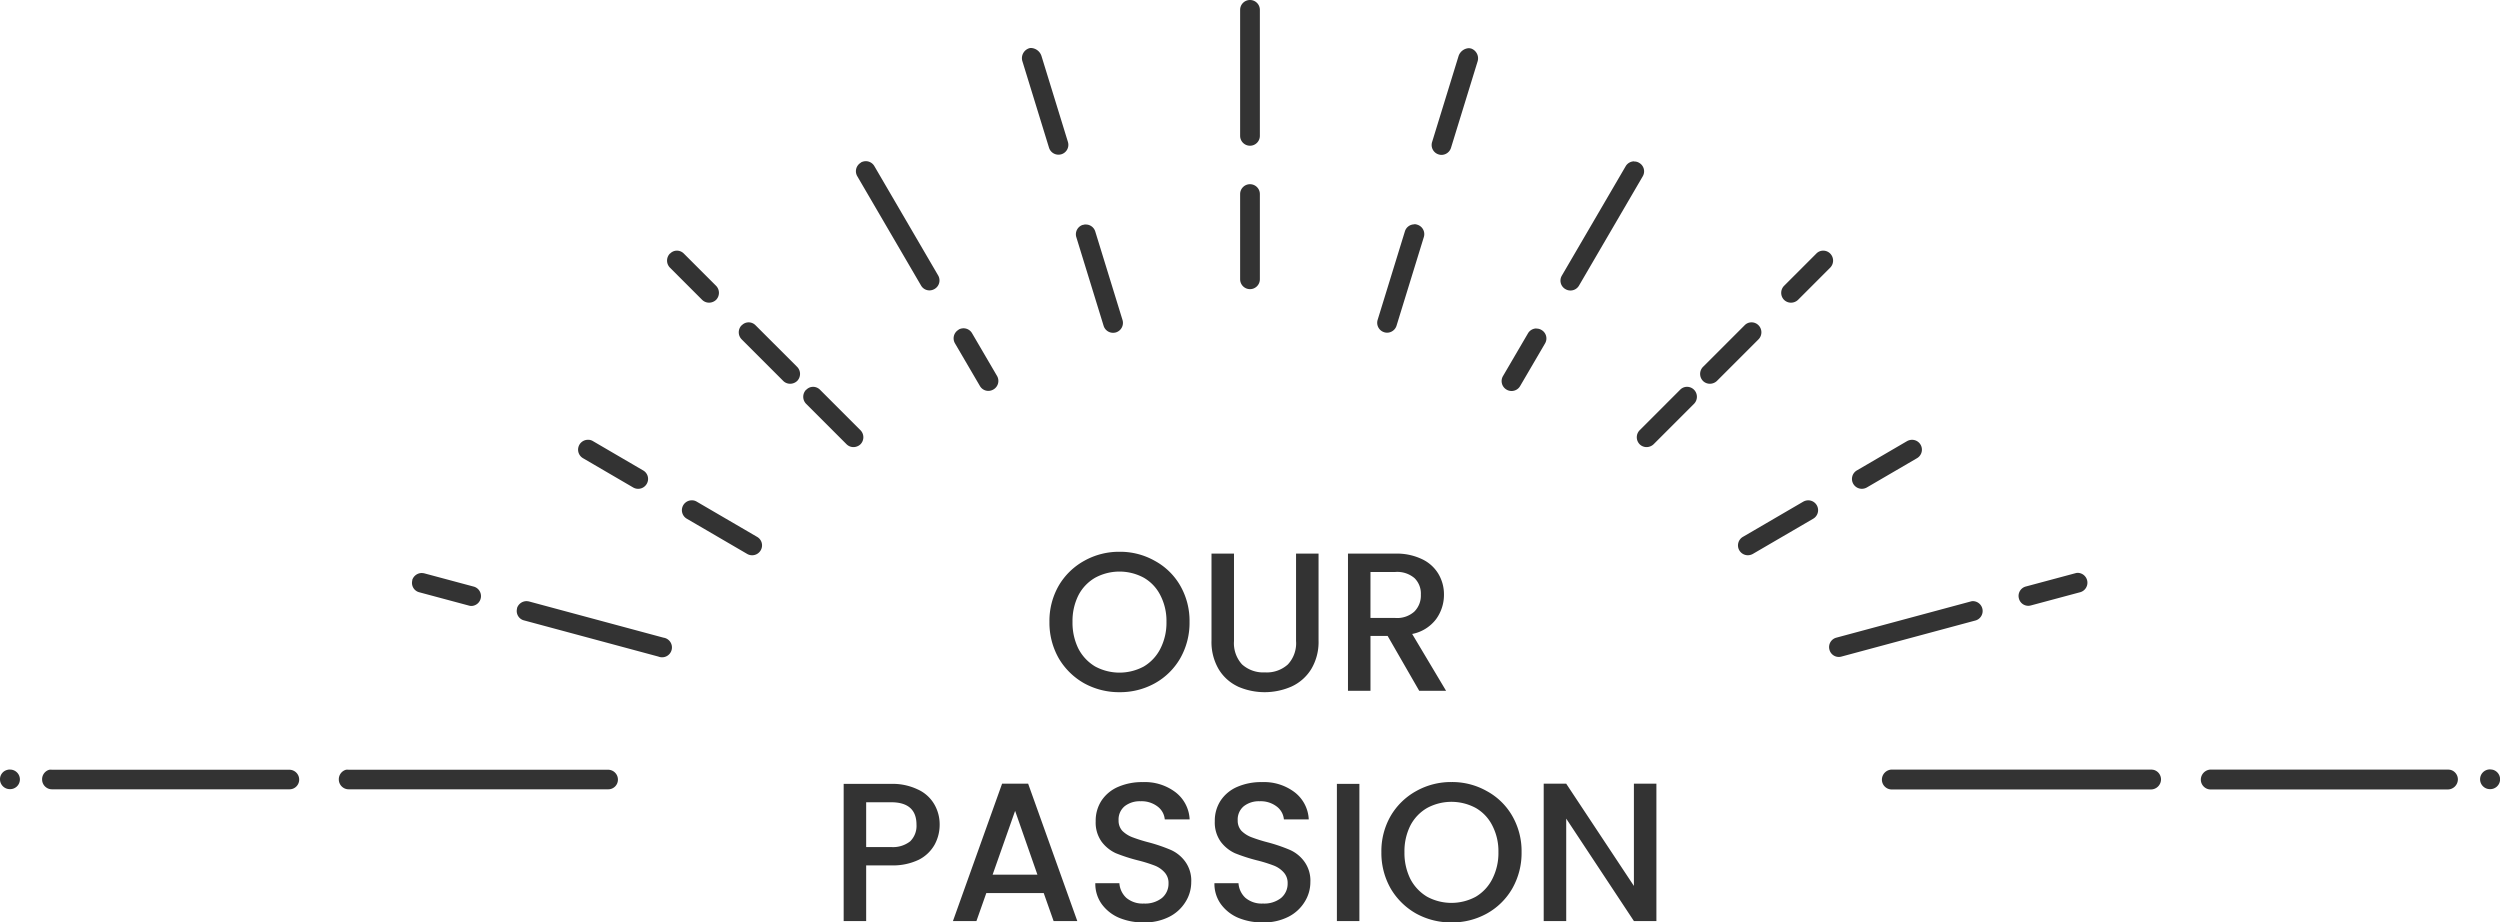 <svg xmlns="http://www.w3.org/2000/svg" viewBox="0 0 152 56.084">
  <path fill="#333" d="M86.1 55.544a4.165 4.165 0 0 1-1.548-1.525 4.357 4.357 0 0 1-.564-2.208 4.292 4.292 0 0 1 .564-2.2A4.072 4.072 0 0 1 86.1 48.1a4.315 4.315 0 0 1 2.148-.552 4.27 4.27 0 0 1 2.152.552 3.962 3.962 0 0 1 1.548 1.512 4.292 4.292 0 0 1 .564 2.2 4.357 4.357 0 0 1-.564 2.208 4.05 4.05 0 0 1-1.548 1.524 4.346 4.346 0 0 1-2.147.54 4.391 4.391 0 0 1-2.153-.54Zm.672-6.421a2.633 2.633 0 0 0-1.021 1.068 3.483 3.483 0 0 0-.36 1.62 3.559 3.559 0 0 0 .36 1.632 2.71 2.71 0 0 0 1.021 1.08 3.11 3.11 0 0 0 2.952 0 2.627 2.627 0 0 0 1.008-1.08 3.462 3.462 0 0 0 .372-1.632 3.389 3.389 0 0 0-.372-1.62 2.553 2.553 0 0 0-1.008-1.068 3.116 3.116 0 0 0-2.952 0ZM75.277 55.8a2.534 2.534 0 0 1-1.057-.841 2.119 2.119 0 0 1-.383-1.26H75.3a1.335 1.335 0 0 0 .42.888 1.532 1.532 0 0 0 1.068.348 1.653 1.653 0 0 0 1.1-.337 1.127 1.127 0 0 0 .4-.887.946.946 0 0 0-.252-.684 1.575 1.575 0 0 0-.612-.409 8.814 8.814 0 0 0-1.008-.311 10.555 10.555 0 0 1-1.332-.432 2.258 2.258 0 0 1-.864-.7 2 2 0 0 1-.36-1.247 2.221 2.221 0 0 1 .36-1.26 2.3 2.3 0 0 1 1.008-.828 3.655 3.655 0 0 1 1.5-.288 3.076 3.076 0 0 1 1.98.612 2.206 2.206 0 0 1 .864 1.656h-1.511a1.1 1.1 0 0 0-.432-.78 1.6 1.6 0 0 0-1.044-.324 1.483 1.483 0 0 0-.96.3 1.046 1.046 0 0 0-.372.864.912.912 0 0 0 .228.636 1.762 1.762 0 0 0 .6.384 9.317 9.317 0 0 0 .984.311 9.964 9.964 0 0 1 1.345.456 2.168 2.168 0 0 1 .887.708 1.965 1.965 0 0 1 .373 1.26 2.246 2.246 0 0 1-.348 1.2 2.456 2.456 0 0 1-1 .912 3.294 3.294 0 0 1-1.535.337 3.8 3.8 0 0 1-1.51-.284Zm-7.242 0a2.534 2.534 0 0 1-1.057-.841 2.119 2.119 0 0 1-.383-1.26h1.463a1.339 1.339 0 0 0 .42.888 1.533 1.533 0 0 0 1.068.348 1.653 1.653 0 0 0 1.1-.337 1.127 1.127 0 0 0 .4-.887.946.946 0 0 0-.252-.684 1.575 1.575 0 0 0-.612-.409 8.814 8.814 0 0 0-1.008-.311 10.555 10.555 0 0 1-1.332-.432 2.258 2.258 0 0 1-.864-.7 2 2 0 0 1-.36-1.247 2.221 2.221 0 0 1 .36-1.26 2.3 2.3 0 0 1 1.008-.828 3.655 3.655 0 0 1 1.5-.288 3.076 3.076 0 0 1 1.98.612 2.206 2.206 0 0 1 .864 1.656h-1.512a1.1 1.1 0 0 0-.432-.78 1.6 1.6 0 0 0-1.044-.324 1.485 1.485 0 0 0-.96.3 1.046 1.046 0 0 0-.372.864.916.916 0 0 0 .228.636 1.762 1.762 0 0 0 .6.384 9.317 9.317 0 0 0 .984.311 9.92 9.92 0 0 1 1.345.456 2.168 2.168 0 0 1 .887.708 1.965 1.965 0 0 1 .373 1.26 2.246 2.246 0 0 1-.348 1.2 2.456 2.456 0 0 1-1 .912 3.292 3.292 0 0 1-1.535.337 3.809 3.809 0 0 1-1.509-.284Zm31.307.2-4.116-6.228V56h-1.369v-8.352h1.368l4.116 6.216v-6.216h1.368V56Zm-18.059 0v-8.34h1.368V56Zm-17.224 0-.6-1.7h-3.492l-.6 1.7h-1.428l2.988-8.352h1.584L65.5 56Zm-3.708-2.82h2.724l-1.356-3.88ZM51.295 56v-8.34h2.88a3.542 3.542 0 0 1 1.62.336 2.215 2.215 0 0 1 1 .888 2.419 2.419 0 0 1 .336 1.26 2.52 2.52 0 0 1-.3 1.2 2.289 2.289 0 0 1-.96.924 3.625 3.625 0 0 1-1.692.347h-1.516V56Zm1.368-4.5h1.512a1.689 1.689 0 0 0 1.164-.347 1.313 1.313 0 0 0 .384-1.008q0-1.369-1.548-1.368h-1.512ZM134.41 48a.6.6 0 0 1-.6-.6.617.617 0 0 1 .6-.61h14.43a1.1 1.1 0 0 1 .16.02.6.6 0 0 1 .439.58.617.617 0 0 1-.6.609Zm-19.39 0a.6.6 0 0 1-.6-.6.617.617 0 0 1 .6-.61h15.77a1.085 1.085 0 0 1 .16.02.6.6 0 0 1 .44.58.617.617 0 0 1-.6.609Zm-78.05-.01H21.2a.6.6 0 0 1-.6-.6v-.01a.6.6 0 0 1 .44-.58.866.866 0 0 1 .16 0h15.77a.6.6 0 0 1 .6.6.587.587 0 0 1-.582.59Zm-19.381 0H3.16a.6.6 0 0 1-.6-.6v-.01A.6.6 0 0 1 3 46.8a.866.866 0 0 1 .16 0h14.43a.6.6 0 0 1 .6.6.587.587 0 0 1-.583.59Zm133.8-.01a.6.6 0 1 1 0-1.2h.01a1.085 1.085 0 0 1 .16.02.6.6 0 0 1-.16 1.18ZM.6 47.98a.6.6 0 0 1-.6-.6.582.582 0 0 1 .44-.57.443.443 0 0 1 .16-.02h.01a.6.6 0 0 1 .6.6.593.593 0 0 1-.6.59Zm74.655-6.244a2.694 2.694 0 0 1-1.164-1.056 3.257 3.257 0 0 1-.432-1.728V33.66h1.368v5.316a1.905 1.905 0 0 0 .493 1.424 1.932 1.932 0 0 0 1.391.481A1.91 1.91 0 0 0 78.3 40.4a1.882 1.882 0 0 0 .5-1.427V33.66h1.368v5.292a3.2 3.2 0 0 1-.444 1.728 2.754 2.754 0 0 1-1.188 1.056 4.055 4.055 0 0 1-3.289 0Zm-9.338-.192a4.163 4.163 0 0 1-1.548-1.524 4.368 4.368 0 0 1-.563-2.209 4.3 4.3 0 0 1 .563-2.2 4.072 4.072 0 0 1 1.548-1.511 4.317 4.317 0 0 1 2.148-.552 4.274 4.274 0 0 1 2.148.552 3.962 3.962 0 0 1 1.548 1.512 4.294 4.294 0 0 1 .563 2.2 4.359 4.359 0 0 1-.563 2.209 4.047 4.047 0 0 1-1.548 1.524 4.349 4.349 0 0 1-2.148.54 4.394 4.394 0 0 1-2.148-.541Zm.672-6.42a2.623 2.623 0 0 0-1.02 1.067 3.477 3.477 0 0 0-.36 1.62 3.551 3.551 0 0 0 .36 1.633 2.713 2.713 0 0 0 1.02 1.08 3.116 3.116 0 0 0 2.952 0 2.638 2.638 0 0 0 1.008-1.08 3.455 3.455 0 0 0 .372-1.633 3.384 3.384 0 0 0-.372-1.62 2.551 2.551 0 0 0-1.008-1.067 3.11 3.11 0 0 0-2.952 0ZM86.288 42l-1.92-3.336h-1.043V42h-1.368v-8.34h2.88a3.542 3.542 0 0 1 1.62.336 2.29 2.29 0 0 1 1 .9 2.424 2.424 0 0 1 .336 1.26 2.506 2.506 0 0 1-.48 1.489 2.393 2.393 0 0 1-1.453.9L87.921 42Zm-2.964-4.428h1.512a1.567 1.567 0 0 0 1.152-.384 1.372 1.372 0 0 0 .4-1.032A1.313 1.313 0 0 0 86 35.148a1.615 1.615 0 0 0-1.164-.372h-1.511ZM111.23 39.5a.591.591 0 0 1 .42-.73l8.169-2.2a.463.463 0 0 1 .155-.02.6.6 0 0 1 .156 1.17l-8.17 2.2a.588.588 0 0 1-.73-.42Zm-71.2.42-8.17-2.2a.586.586 0 0 1-.42-.73h-.01a.61.61 0 0 1 .58-.44.778.778 0 0 1 .159.02l8.17 2.2a.6.6 0 1 1-.31 1.15Zm-11.52-3.1-3.02-.81a.587.587 0 0 1-.419-.73h-.011a.61.61 0 0 1 .58-.44.788.788 0 0 1 .16.02l3.02.81a.6.6 0 0 1-.149 1.173.594.594 0 0 1-.161-.023Zm94.24-.43a.591.591 0 0 1 .42-.73l3.02-.81a.461.461 0 0 1 .155-.02.6.6 0 0 1 .155 1.17l-3.02.81a.587.587 0 0 1-.73-.42Zm-2.78.16Zm6.37-1.72Zm-80.91-1.15-3.67-2.14a.6.6 0 0 1 .3-1.12.542.542 0 0 1 .3.08l3.669 2.14a.594.594 0 0 1 .221.82.6.6 0 0 1-.518.3.594.594 0 0 1-.302-.08Zm60.32-.22a.6.6 0 0 1 .22-.82l3.67-2.14a.636.636 0 0 1 .3-.08.6.6 0 0 1 .3 1.12l-3.67 2.14a.622.622 0 0 1-.3.079.6.6 0 0 1-.52-.299ZM38.5 29.64l-3.05-1.78a.6.6 0 0 1 .3-1.121.542.542 0 0 1 .3.08L39.1 28.6a.594.594 0 0 1 .221.82.6.6 0 0 1-.518.3.594.594 0 0 1-.303-.08Zm74.18-.22a.6.6 0 0 1 .22-.82l3.05-1.78a.639.639 0 0 1 .3-.08.6.6 0 0 1 .3 1.121l-3.05 1.779a.622.622 0 0 1-.3.079.6.6 0 0 1-.52-.299Zm-12.99-2.41a.609.609 0 0 1 0-.85l2.46-2.461a.577.577 0 0 1 .42-.18h.01a.593.593 0 0 1 .419.18.61.61 0 0 1 0 .851l-2.46 2.46a.619.619 0 0 1-.429.173.591.591 0 0 1-.42-.173Zm-48.22 0-2.46-2.46a.61.61 0 0 1 0-.851h.01a.576.576 0 0 1 .419-.18.593.593 0 0 1 .42.18l2.46 2.461a.609.609 0 0 1 0 .85.617.617 0 0 1-.429.173.592.592 0 0 1-.42-.173Zm40.13-3.32a.6.6 0 0 1-.221-.82l1.52-2.6a.6.6 0 0 1 .52-.3v.01a.539.539 0 0 1 .3.08.594.594 0 0 1 .22.82l-1.52 2.6a.6.6 0 0 1-.516.293.6.6 0 0 1-.303-.083Zm-32.02-.22-1.52-2.6a.6.6 0 0 1 .221-.82v-.01a.636.636 0 0 1 .3-.08.6.6 0 0 1 .52.3l1.52 2.6a.6.6 0 0 1-.221.82.611.611 0 0 1-.31.086.588.588 0 0 1-.51-.296Zm43.96-.311a.61.61 0 0 1 0-.85l2.531-2.53a.573.573 0 0 1 .419-.18h.01a.589.589 0 0 1 .42.18.609.609 0 0 1 0 .85l-2.53 2.53a.619.619 0 0 1-.429.173.593.593 0 0 1-.421-.172Zm-55.92 0-2.53-2.53a.609.609 0 0 1 0-.85h.01a.573.573 0 0 1 .42-.18.589.589 0 0 1 .419.18l2.531 2.53a.61.61 0 0 1 0 .85.619.619 0 0 1-.429.173.593.593 0 0 1-.421-.172ZM67.1 19.81l-1.66-5.39a.6.6 0 0 1 .4-.75v.01a.382.382 0 0 1 .18-.03.6.6 0 0 1 .57.419l1.66 5.39a.606.606 0 0 1-.4.751.637.637 0 0 1-.172.024.6.6 0 0 1-.578-.424Zm17.06.39a.6.6 0 0 1-.4-.75l1.66-5.39a.6.6 0 0 1 .57-.419v-.011a.569.569 0 0 1 .18.031.6.6 0 0 1 .4.75L84.91 19.8a.606.606 0 0 1-.573.428.571.571 0 0 1-.177-.028Zm24.31-1.969a.611.611 0 0 1 0-.851l1.96-1.96a.577.577 0 0 1 .42-.18h.01a.593.593 0 0 1 .419.18.61.61 0 0 1 0 .851l-1.959 1.96a.62.62 0 0 1-.429.172.6.6 0 0 1-.421-.173Zm-65.78 0-1.96-1.961a.61.61 0 0 1 0-.851h.01a.576.576 0 0 1 .419-.18.593.593 0 0 1 .42.18l1.96 1.96a.611.611 0 0 1 0 .851.62.62 0 0 1-.429.172.6.6 0 0 1-.42-.172Zm52.49-.651a.594.594 0 0 1-.221-.82l3.88-6.65a.6.6 0 0 1 .52-.3v.01a.539.539 0 0 1 .3.08.594.594 0 0 1 .22.82L96 17.37a.6.6 0 0 1-.516.293.6.6 0 0 1-.304-.083ZM56 17.36l-3.88-6.65a.6.6 0 0 1 .221-.82v-.01a.636.636 0 0 1 .3-.08.6.6 0 0 1 .52.3l3.88 6.65a.6.6 0 0 1-.221.82.611.611 0 0 1-.31.086.588.588 0 0 1-.51-.296Zm19.4-.38V11.8a.6.6 0 1 1 1.2 0v5.18a.6.6 0 0 1-1.2 0Zm12.07-7.59a.6.6 0 0 1-.4-.75l1.61-5.23a.7.7 0 0 1 .61-.48.571.571 0 0 1 .18.03.635.635 0 0 1 .36.8l-1.61 5.23a.607.607 0 0 1-.574.427.57.57 0 0 1-.176-.027Zm-23.69-.41-1.61-5.23a.634.634 0 0 1 .36-.8.372.372 0 0 1 .18-.031.7.7 0 0 1 .61.481l1.61 5.23a.6.6 0 0 1-.4.75.637.637 0 0 1-.172.024.6.6 0 0 1-.578-.424Zm11.62-.72V.6a.6.6 0 1 1 1.2 0v7.66a.6.6 0 0 1-1.2 0Z" data-name="パス 7"/>
</svg>
